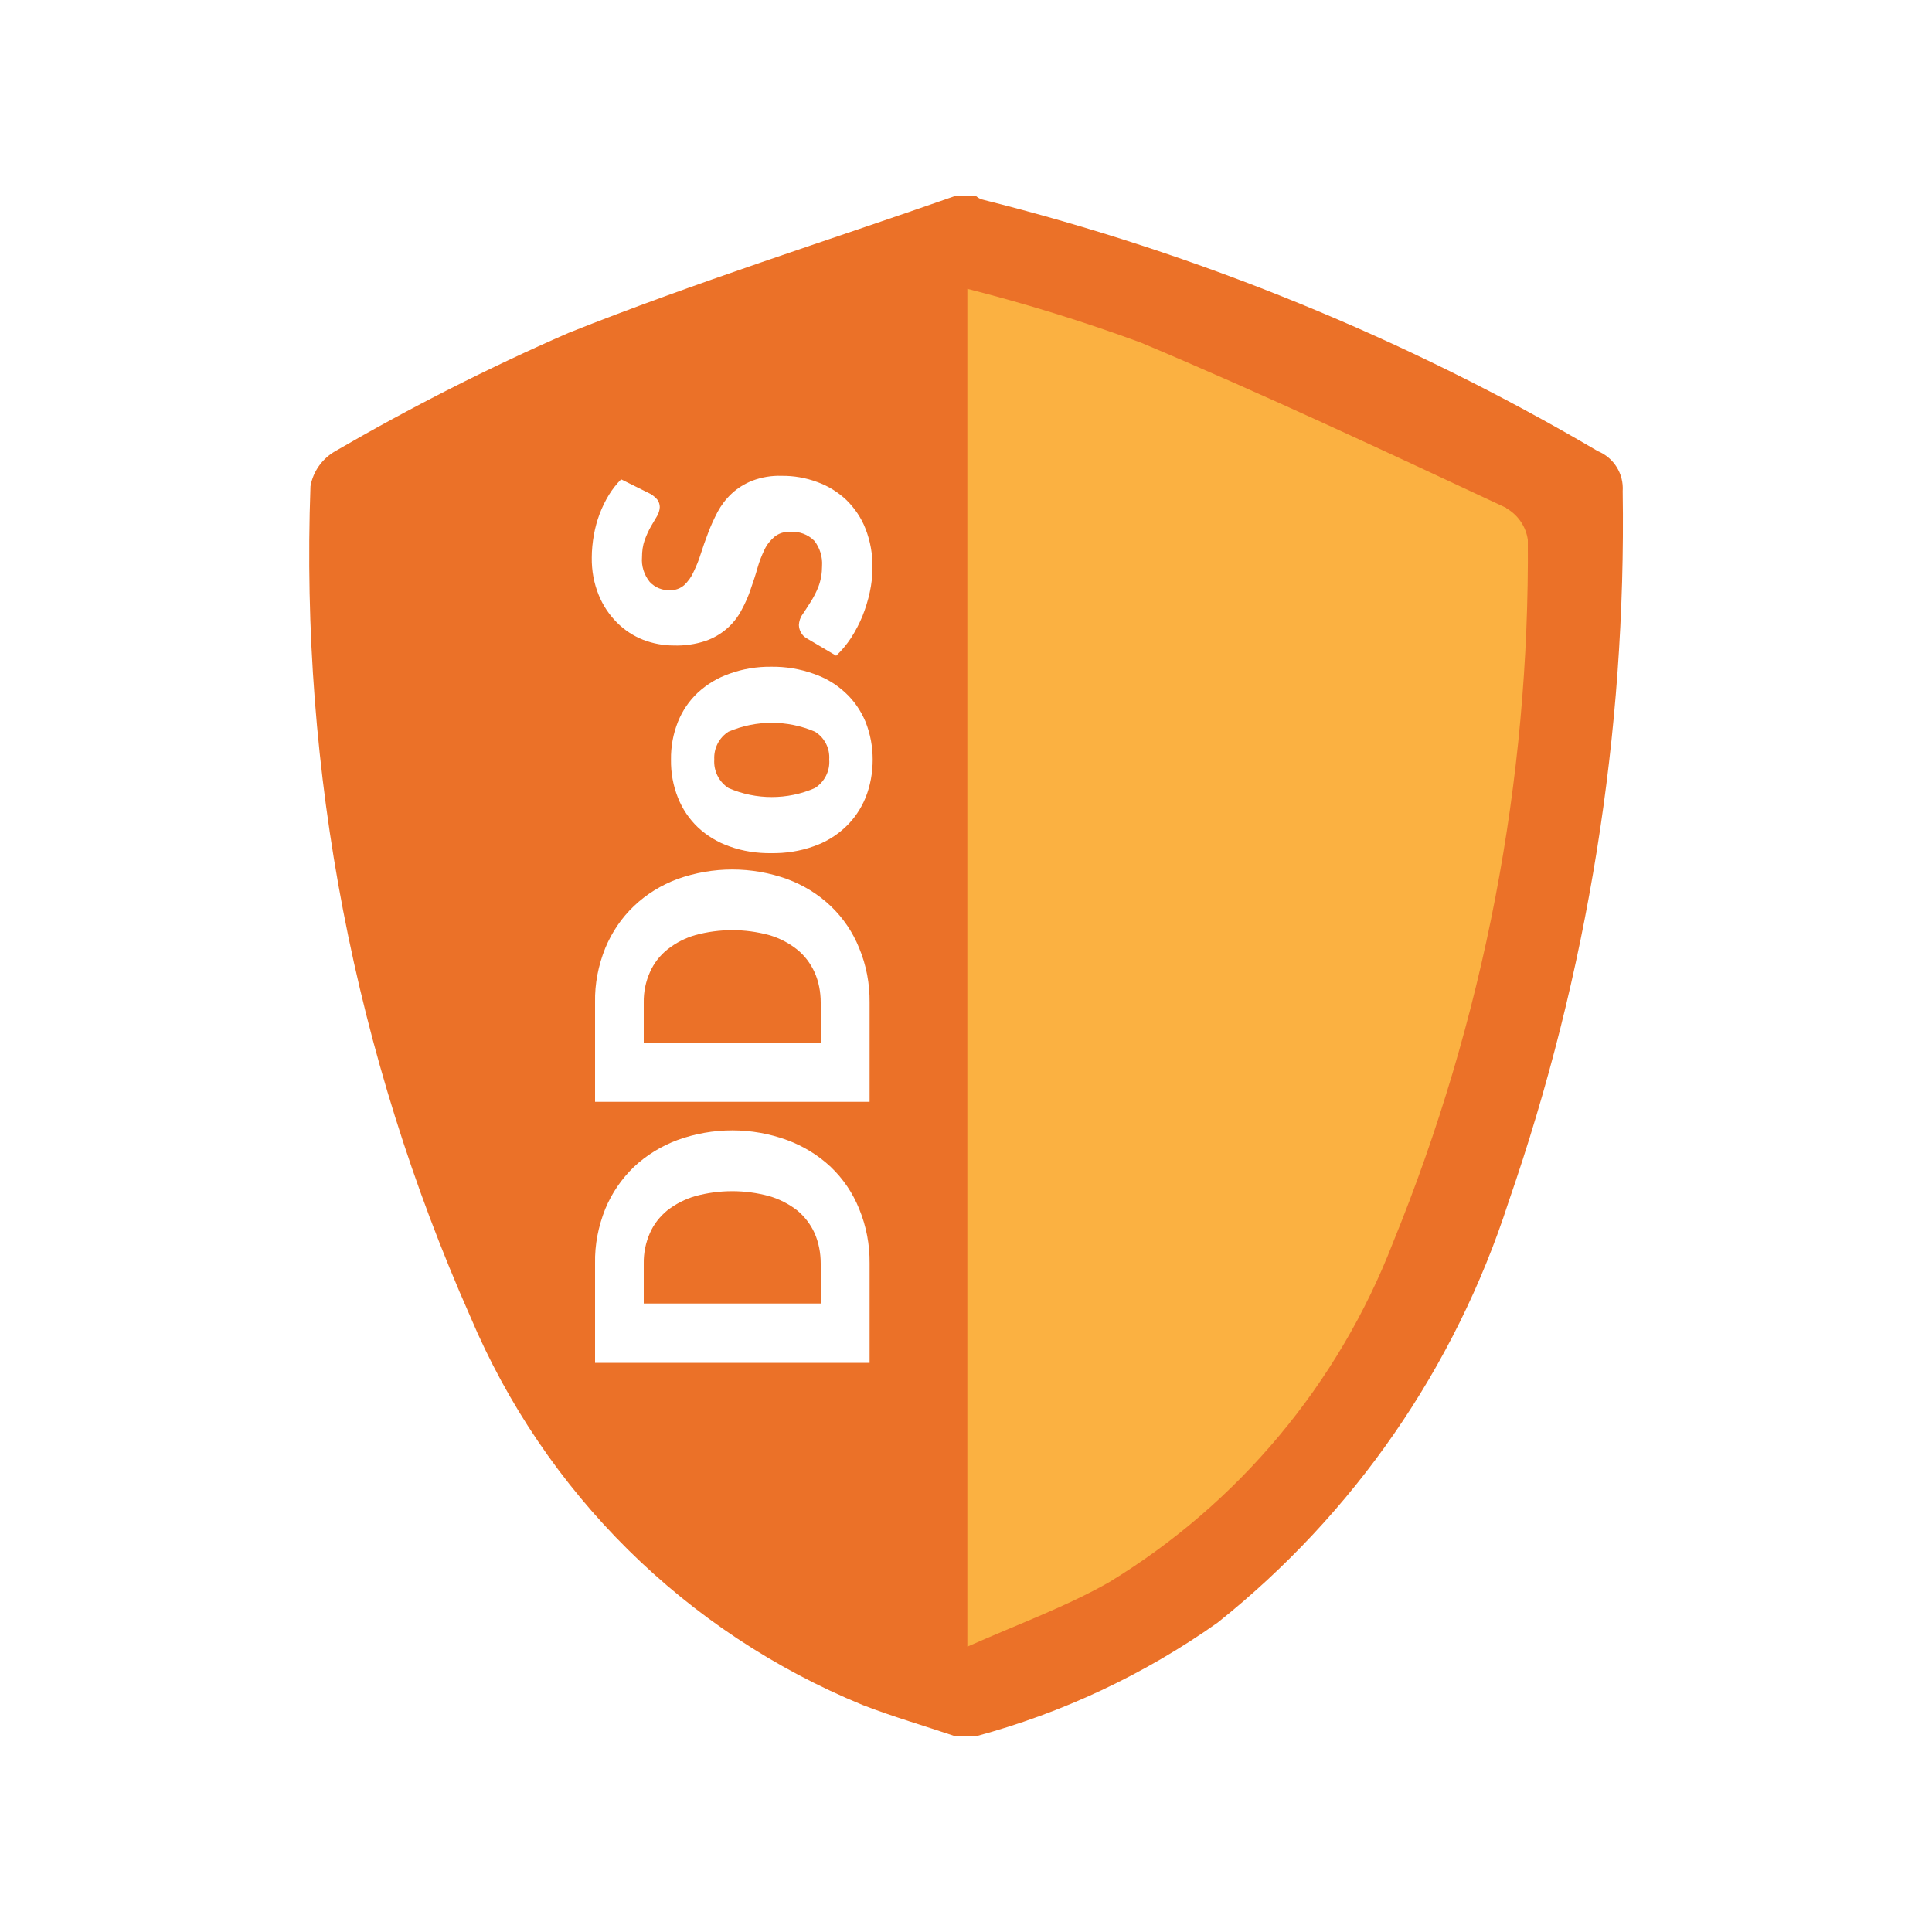 <?xml version="1.0" encoding="UTF-8"?>
<svg id="ddos" xmlns="http://www.w3.org/2000/svg" viewBox="0 0 100 100">
  <path d="m42.16,50.32c.22.49.32,1.03.32,1.57v2.07h-9.16v-2.07c-.01-.54.1-1.08.32-1.57.2-.46.52-.87.91-1.18.43-.34.92-.59,1.44-.74,1.25-.34,2.57-.34,3.82,0,.52.15,1.01.4,1.44.74.39.31.7.72.91,1.18Z" fill="#eb7128" fill-rule="evenodd"/>
  <path d="m42.16,63.82c-.21-.46-.52-.86-.91-1.18-.43-.33-.92-.58-1.44-.73-1.25-.34-2.57-.34-3.82,0-.52.15-1.01.4-1.44.73-.39.32-.71.72-.91,1.18-.22.5-.33,1.04-.32,1.58v2.07h9.16v-2.07c0-.54-.1-1.08-.32-1.58Zm.02-25.95c-1.43-.61-3.04-.61-4.47,0-.49.31-.77.86-.74,1.44-.04.59.24,1.16.74,1.48,1.42.62,3.05.62,4.47,0,.5-.32.79-.89.74-1.48.04-.58-.24-1.13-.74-1.44Zm0,0c-1.43-.61-3.04-.61-4.47,0-.49.31-.77.86-.74,1.44-.04.59.24,1.16.74,1.48,1.42.62,3.05.62,4.47,0,.5-.32.79-.89.74-1.48.04-.58-.24-1.13-.74-1.44Zm-.02,25.95c-.21-.46-.52-.86-.91-1.18-.43-.33-.92-.58-1.44-.73-1.25-.34-2.57-.34-3.82,0-.52.15-1.01.4-1.44.73-.39.32-.71.72-.91,1.18-.22.5-.33,1.04-.32,1.58v2.07h9.16v-2.07c0-.54-.1-1.08-.32-1.58Zm40.54-40.47c-9.95-5.85-20.69-10.23-31.89-13.03-.11-.04-.21-.1-.3-.18h-1.06c-6.68,2.34-13.45,4.47-20.02,7.09-4.15,1.81-8.18,3.86-12.09,6.13-.67.39-1.14,1.05-1.27,1.81-.54,14.77,2.29,29.46,8.27,42.97,3.85,9.13,11.15,16.35,20.31,20.11,1.57.61,3.2,1.08,4.8,1.62h1.06c4.49-1.21,8.72-3.2,12.51-5.88,7.05-5.62,12.29-13.19,15.06-21.77,4.1-11.83,6.1-24.29,5.91-36.8.06-.9-.46-1.73-1.29-2.07Zm-51.96,4.33c.13-.73.39-1.43.78-2.07.18-.29.39-.56.63-.8l1.53.76c.13.08.25.18.35.3.08.11.12.25.12.38-.01.17-.06.32-.14.46l-.32.54c-.13.23-.23.46-.32.7-.1.28-.14.58-.14.89-.04.46.11.92.4,1.28.27.29.66.45,1.07.43.26,0,.51-.09.71-.26.2-.19.37-.42.48-.67.15-.31.28-.62.38-.95.11-.35.24-.71.38-1.08.14-.38.31-.74.49-1.09.19-.35.43-.67.73-.95.31-.29.67-.51,1.07-.67.48-.18,1-.27,1.51-.25.63-.01,1.26.1,1.85.32.56.2,1.06.51,1.5.92.43.42.78.93,1,1.5.25.64.37,1.32.36,2.02,0,.42-.05.84-.14,1.26-.09.42-.22.84-.38,1.24-.16.39-.36.77-.59,1.13-.22.33-.47.64-.77.92l-1.54-.91c-.24-.14-.38-.4-.39-.68.01-.19.07-.39.19-.55.12-.18.26-.39.41-.63.16-.25.3-.52.41-.8.13-.34.19-.71.19-1.08.03-.46-.11-.93-.4-1.3-.33-.33-.79-.5-1.25-.46-.3-.02-.58.07-.81.25-.22.19-.4.41-.52.67-.15.31-.27.62-.36.94-.1.36-.22.72-.35,1.09-.12.37-.28.73-.47,1.08-.39.76-1.06,1.33-1.86,1.61-.54.18-1.1.26-1.67.24-.53,0-1.06-.1-1.56-.29-.51-.2-.97-.5-1.36-.89-.41-.41-.73-.89-.95-1.43-.25-.61-.37-1.27-.36-1.94,0-.39.04-.79.11-1.18Zm14.27,42.86h-14.21v-5.15c-.02-.97.17-1.92.53-2.82.34-.82.84-1.55,1.48-2.17.65-.61,1.42-1.08,2.25-1.39,1.84-.67,3.85-.67,5.68,0,.84.31,1.61.78,2.26,1.39.64.61,1.14,1.35,1.47,2.17.37.9.55,1.85.54,2.82v5.15Zm0-13.51h-14.21v-5.15c-.02-.96.17-1.92.53-2.81.34-.82.84-1.56,1.48-2.17.65-.62,1.42-1.09,2.25-1.4,1.84-.66,3.85-.66,5.68,0,.84.31,1.61.78,2.26,1.4.64.61,1.14,1.35,1.47,2.17.37.89.55,1.85.54,2.81v5.15Zm-.21-15.74c-.24.58-.59,1.1-1.05,1.53-.47.44-1.03.78-1.65.99-.7.25-1.44.36-2.18.35-.73.01-1.47-.1-2.16-.35-.61-.21-1.17-.55-1.64-.99-.45-.43-.8-.95-1.03-1.53-.25-.63-.37-1.29-.36-1.97-.01-.67.11-1.33.36-1.96.23-.57.58-1.09,1.03-1.51.48-.44,1.03-.77,1.64-.98.69-.25,1.43-.37,2.16-.36.74-.01,1.48.11,2.18.36.62.21,1.18.54,1.65.98.46.42.81.94,1.05,1.51.25.63.37,1.29.37,1.96s-.12,1.35-.37,1.97Zm-2.62-3.42c-1.43-.61-3.04-.61-4.47,0-.49.31-.77.86-.74,1.44-.04.59.24,1.16.74,1.48,1.42.62,3.05.62,4.47,0,.5-.32.79-.89.74-1.48.04-.58-.24-1.13-.74-1.44Zm-.93,24.77c-.43-.33-.92-.58-1.44-.73-1.25-.34-2.57-.34-3.82,0-.52.15-1.01.4-1.44.73-.39.32-.71.72-.91,1.18-.22.5-.33,1.04-.32,1.58v2.07h9.16v-2.07c0-.54-.1-1.08-.32-1.58-.21-.46-.52-.86-.91-1.18Zm.91,1.18c-.21-.46-.52-.86-.91-1.18-.43-.33-.92-.58-1.44-.73-1.25-.34-2.57-.34-3.82,0-.52.15-1.01.4-1.44.73-.39.32-.71.72-.91,1.18-.22.5-.33,1.04-.32,1.58v2.07h9.16v-2.07c0-.54-.1-1.08-.32-1.58Zm0,0c-.21-.46-.52-.86-.91-1.18-.43-.33-.92-.58-1.44-.73-1.25-.34-2.57-.34-3.82,0-.52.15-1.01.4-1.44.73-.39.32-.71.72-.91,1.18-.22.5-.33,1.04-.32,1.58v2.07h9.16v-2.07c0-.54-.1-1.08-.32-1.58Z" fill="#eb7128" fill-rule="evenodd"/>
  <path id="DDoS_protection_1_copy" data-name="DDoS protection 1 copy" d="m77.97,26.29c-6.28-2.93-12.55-5.88-18.93-8.56-2.94-1.08-5.93-2.01-8.97-2.78v70.28c2.66-1.18,5.11-2.07,7.33-3.33,6.7-4.08,11.87-10.26,14.7-17.58,4.71-11.54,7.08-23.91,6.98-36.37-.09-.69-.51-1.3-1.12-1.65Z" fill="#fbb141" fill-rule="evenodd"/>
</svg>